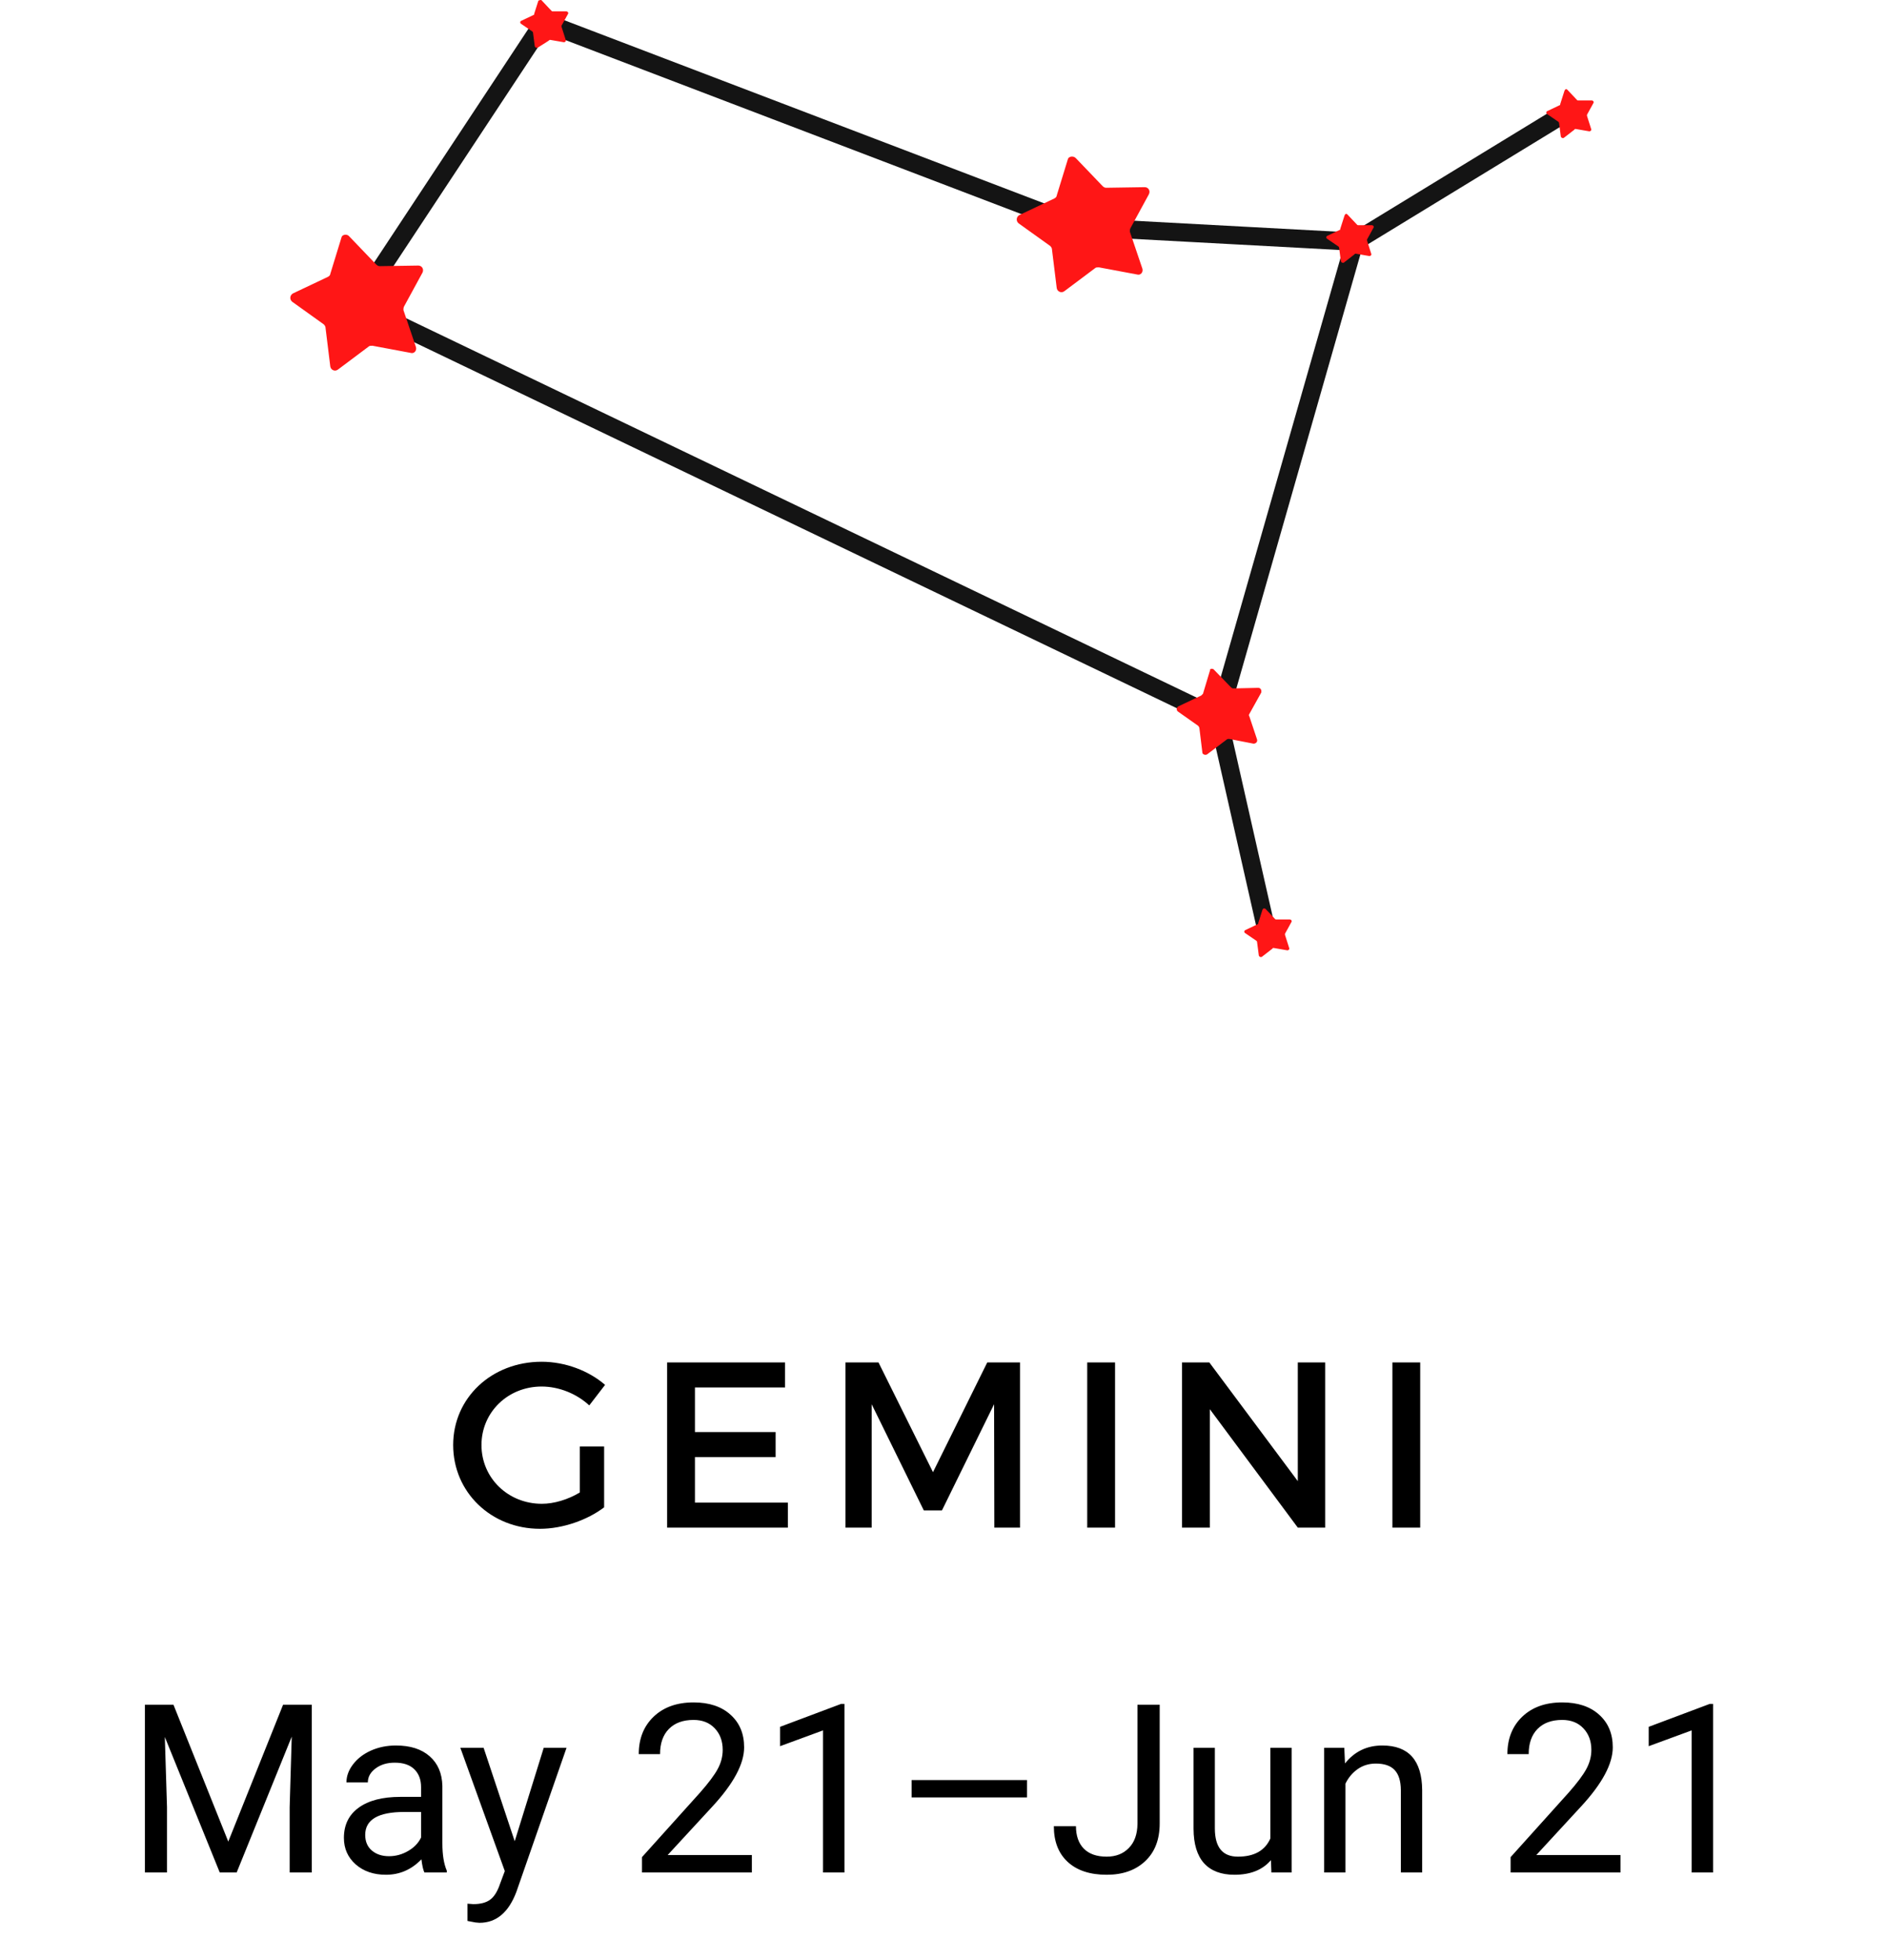<svg width="104" height="108" viewBox="0 0 104 108" fill="none" xmlns="http://www.w3.org/2000/svg">
<path d="M86.45 6.124L74.655 13.323L67.153 39.568L19.679 16.792L29.966 1.216L59.552 12.505L74.754 13.323" stroke="#141414" stroke-miterlimit="10"/>
<path d="M69.806 51.283L67.153 39.568" stroke="#141414" stroke-miterlimit="10"/>
<path d="M29.868 0.038L30.392 0.594C30.425 0.627 30.425 0.627 30.458 0.627H31.212C31.277 0.627 31.343 0.692 31.31 0.758L30.949 1.412C30.949 1.445 30.949 1.478 30.949 1.478L31.179 2.198C31.212 2.263 31.146 2.328 31.081 2.328L30.327 2.198C30.294 2.198 30.261 2.198 30.261 2.23L29.639 2.623C29.573 2.656 29.508 2.623 29.475 2.557L29.377 1.805C29.377 1.772 29.344 1.739 29.344 1.739L28.721 1.314C28.656 1.281 28.656 1.183 28.721 1.15L29.41 0.823C29.442 0.823 29.442 0.79 29.442 0.758L29.672 0.038C29.737 0.005 29.835 -0.028 29.868 0.038Z" fill="#FF1616"/>
<path d="M86.385 4.946L86.909 5.503C86.942 5.535 86.942 5.535 86.974 5.535H87.728C87.793 5.535 87.859 5.601 87.826 5.666L87.466 6.321C87.466 6.353 87.466 6.386 87.466 6.386L87.695 7.106C87.728 7.171 87.662 7.237 87.597 7.237L86.843 7.106C86.811 7.106 86.778 7.106 86.778 7.139L86.188 7.597C86.123 7.63 86.057 7.597 86.024 7.531L85.926 6.779C85.926 6.746 85.893 6.713 85.893 6.713L85.271 6.288C85.205 6.255 85.205 6.157 85.271 6.124L85.959 5.797C85.991 5.797 85.991 5.764 85.991 5.732L86.221 5.012C86.254 4.914 86.319 4.881 86.385 4.946Z" fill="#FF1616"/>
<path d="M69.741 50.072L70.265 50.628C70.298 50.661 70.298 50.661 70.331 50.661H71.084C71.15 50.661 71.215 50.726 71.182 50.792L70.822 51.446C70.822 51.479 70.822 51.512 70.822 51.512L71.051 52.232C71.084 52.297 71.019 52.363 70.953 52.363L70.2 52.232C70.167 52.232 70.134 52.232 70.134 52.264L69.544 52.722C69.479 52.755 69.413 52.722 69.38 52.657L69.282 51.904C69.282 51.872 69.249 51.839 69.249 51.839L68.627 51.414C68.561 51.381 68.561 51.283 68.627 51.25L69.315 50.923C69.348 50.923 69.348 50.89 69.348 50.857L69.577 50.137C69.61 50.039 69.675 50.039 69.741 50.072Z" fill="#FF1616"/>
<path d="M74.262 11.818L74.787 12.374C74.819 12.407 74.819 12.407 74.852 12.407H75.606C75.671 12.407 75.737 12.473 75.704 12.538L75.344 13.193C75.344 13.225 75.344 13.258 75.344 13.258L75.573 13.978C75.606 14.043 75.54 14.109 75.475 14.109L74.721 13.978C74.688 13.978 74.655 13.978 74.655 14.011L74.066 14.469C74 14.502 73.935 14.469 73.902 14.403L73.804 13.651C73.804 13.618 73.771 13.585 73.771 13.585L73.148 13.16C73.083 13.127 73.083 13.029 73.148 12.996L73.836 12.669C73.869 12.669 73.869 12.636 73.869 12.604L74.099 11.884C74.131 11.786 74.197 11.753 74.262 11.818Z" fill="#FF1616"/>
<path d="M19.253 13.029L20.727 14.567C20.793 14.632 20.858 14.665 20.924 14.665L23.053 14.632C23.25 14.632 23.381 14.829 23.283 15.025L22.267 16.89C22.235 16.956 22.235 17.021 22.235 17.087L22.922 19.116C22.988 19.312 22.824 19.508 22.628 19.443L20.531 19.05C20.465 19.05 20.367 19.05 20.334 19.083L18.631 20.359C18.467 20.49 18.237 20.392 18.204 20.195L17.942 18.068C17.942 18.003 17.91 17.938 17.844 17.872L16.108 16.629C15.944 16.498 15.977 16.269 16.14 16.17L18.073 15.254C18.139 15.222 18.204 15.156 18.204 15.091L18.827 13.062C18.86 12.931 19.122 12.865 19.253 13.029Z" fill="#FF1616"/>
<path d="M59.289 8.709L60.764 10.248C60.829 10.313 60.895 10.346 60.96 10.346L63.09 10.313C63.287 10.313 63.418 10.509 63.319 10.706L62.304 12.571C62.271 12.636 62.271 12.702 62.271 12.767L62.959 14.796C63.025 14.992 62.861 15.189 62.664 15.123L60.567 14.731C60.502 14.731 60.404 14.731 60.371 14.763L58.667 16.04C58.503 16.17 58.274 16.072 58.241 15.876L57.979 13.749C57.979 13.683 57.946 13.618 57.881 13.553L56.144 12.309C55.98 12.178 56.013 11.949 56.177 11.851L58.11 10.935C58.176 10.902 58.241 10.836 58.241 10.771L58.864 8.742C58.929 8.611 59.158 8.579 59.289 8.709Z" fill="#FF1616"/>
<path d="M66.891 36.884L67.841 37.866C67.873 37.899 67.906 37.931 67.972 37.931L69.348 37.899C69.479 37.899 69.544 38.03 69.511 38.161L68.856 39.339C68.823 39.371 68.823 39.437 68.856 39.469L69.282 40.746C69.315 40.877 69.217 40.975 69.086 40.975L67.742 40.713C67.71 40.713 67.644 40.713 67.611 40.746L66.53 41.564C66.432 41.629 66.268 41.564 66.268 41.466L66.104 40.124C66.104 40.091 66.071 40.026 66.039 39.993L64.925 39.208C64.826 39.142 64.826 38.979 64.957 38.913L66.203 38.324C66.235 38.291 66.268 38.259 66.301 38.226L66.694 36.917C66.661 36.852 66.825 36.819 66.891 36.884Z" fill="#FF1616"/>
<path d="M31.957 79.698V82.233C31.307 82.623 30.54 82.857 29.864 82.857C28.005 82.857 26.536 81.44 26.536 79.62C26.536 77.813 27.992 76.396 29.851 76.396C30.8 76.396 31.775 76.786 32.477 77.436L33.348 76.305C32.451 75.525 31.151 75.031 29.851 75.031C27.095 75.031 24.976 77.02 24.976 79.62C24.976 82.22 27.069 84.235 29.76 84.235C31.008 84.235 32.373 83.754 33.296 83.052V79.698H31.957ZM43.267 76.448V75.07H36.767V84.17H43.423V82.792H38.301V80.283H42.747V78.905H38.301V76.448H43.267ZM56.218 84.17V75.07H54.411L51.421 81.115L48.418 75.07H46.598V84.17H48.041V77.371L50.914 83.221H51.915L54.788 77.371L54.801 84.17H56.218ZM61.455 84.17V75.07H59.921V84.17H61.455ZM73.035 84.17V75.07H71.527V81.609L66.652 75.07H65.144V84.17H66.678V77.644L71.527 84.17H73.035ZM78.273 84.17V75.07H76.74V84.17H78.273ZM9.56 93.928L12.581 101.469L15.602 93.928H17.183V103.17H15.964V99.571L16.079 95.686L13.044 103.17H12.111L9.084 95.705L9.204 99.571V103.17H7.985V93.928H9.56ZM23.391 103.17C23.323 103.034 23.268 102.793 23.226 102.446C22.68 103.013 22.029 103.297 21.271 103.297C20.594 103.297 20.037 103.106 19.602 102.725C19.17 102.34 18.954 101.854 18.954 101.265C18.954 100.55 19.225 99.996 19.767 99.602C20.312 99.205 21.078 99.006 22.064 99.006H23.207V98.466C23.207 98.056 23.084 97.73 22.839 97.489C22.593 97.243 22.232 97.121 21.753 97.121C21.334 97.121 20.983 97.226 20.7 97.438C20.416 97.649 20.274 97.905 20.274 98.206H19.094C19.094 97.863 19.214 97.533 19.456 97.216C19.701 96.894 20.031 96.64 20.446 96.454C20.865 96.268 21.324 96.175 21.823 96.175C22.615 96.175 23.235 96.374 23.683 96.771C24.132 97.165 24.364 97.709 24.381 98.403V101.564C24.381 102.194 24.462 102.696 24.623 103.068V103.17H23.391ZM21.442 102.275C21.811 102.275 22.16 102.18 22.49 101.989C22.82 101.799 23.059 101.551 23.207 101.246V99.837H22.287C20.848 99.837 20.128 100.258 20.128 101.1C20.128 101.469 20.251 101.756 20.497 101.964C20.742 102.171 21.057 102.275 21.442 102.275ZM28.368 101.45L29.967 96.302H31.224L28.463 104.23C28.035 105.372 27.356 105.944 26.425 105.944L26.203 105.925L25.765 105.842V104.89L26.082 104.915C26.48 104.915 26.789 104.835 27.009 104.674C27.234 104.513 27.418 104.219 27.561 103.792L27.822 103.094L25.372 96.302H26.654L28.368 101.45ZM41.438 103.17H35.382V102.326L38.581 98.771C39.055 98.233 39.381 97.797 39.559 97.463C39.741 97.125 39.831 96.776 39.831 96.416C39.831 95.933 39.685 95.538 39.394 95.229C39.102 94.92 38.712 94.766 38.226 94.766C37.642 94.766 37.187 94.933 36.861 95.267C36.539 95.597 36.378 96.058 36.378 96.651H35.204C35.204 95.8 35.477 95.112 36.023 94.588C36.573 94.063 37.307 93.801 38.226 93.801C39.085 93.801 39.764 94.027 40.263 94.48C40.763 94.928 41.012 95.527 41.012 96.276C41.012 97.186 40.432 98.269 39.273 99.526L36.797 102.211H41.438V103.17ZM46.541 103.17H45.36V95.343L42.993 96.213V95.146L46.357 93.883H46.541V103.17ZM56.602 99.037H50.242V98.079H56.602V99.037ZM62.69 93.928H63.915V100.472C63.915 101.356 63.648 102.048 63.115 102.548C62.586 103.047 61.879 103.297 60.995 103.297C60.076 103.297 59.361 103.062 58.849 102.592C58.337 102.122 58.081 101.464 58.081 100.618H59.3C59.3 101.147 59.444 101.56 59.731 101.856C60.023 102.152 60.444 102.3 60.995 102.3C61.498 102.3 61.904 102.141 62.213 101.824C62.526 101.507 62.685 101.062 62.69 100.491V93.928ZM70.046 102.491C69.589 103.028 68.919 103.297 68.034 103.297C67.302 103.297 66.743 103.085 66.358 102.662C65.978 102.235 65.785 101.604 65.781 100.77V96.302H66.955V100.739C66.955 101.78 67.378 102.3 68.225 102.3C69.122 102.3 69.718 101.966 70.015 101.297V96.302H71.189V103.17H70.072L70.046 102.491ZM74.09 96.302L74.128 97.165C74.653 96.505 75.338 96.175 76.185 96.175C77.636 96.175 78.368 96.993 78.381 98.631V103.17H77.207V98.625C77.202 98.13 77.088 97.764 76.864 97.527C76.644 97.29 76.299 97.171 75.829 97.171C75.448 97.171 75.114 97.273 74.826 97.476C74.538 97.679 74.314 97.946 74.153 98.276V103.17H72.979V96.302H74.09ZM89.311 103.17H83.256V102.326L86.455 98.771C86.929 98.233 87.255 97.797 87.433 97.463C87.615 97.125 87.706 96.776 87.706 96.416C87.706 95.933 87.56 95.538 87.268 95.229C86.976 94.92 86.586 94.766 86.1 94.766C85.516 94.766 85.061 94.933 84.735 95.267C84.413 95.597 84.252 96.058 84.252 96.651H83.078C83.078 95.8 83.351 95.112 83.897 94.588C84.447 94.063 85.181 93.801 86.1 93.801C86.959 93.801 87.638 94.027 88.137 94.48C88.637 94.928 88.886 95.527 88.886 96.276C88.886 97.186 88.306 98.269 87.147 99.526L84.671 102.211H89.311V103.17ZM94.415 103.17H93.234V95.343L90.867 96.213V95.146L94.231 93.883H94.415V103.17Z" fill="black"/>
</svg>
